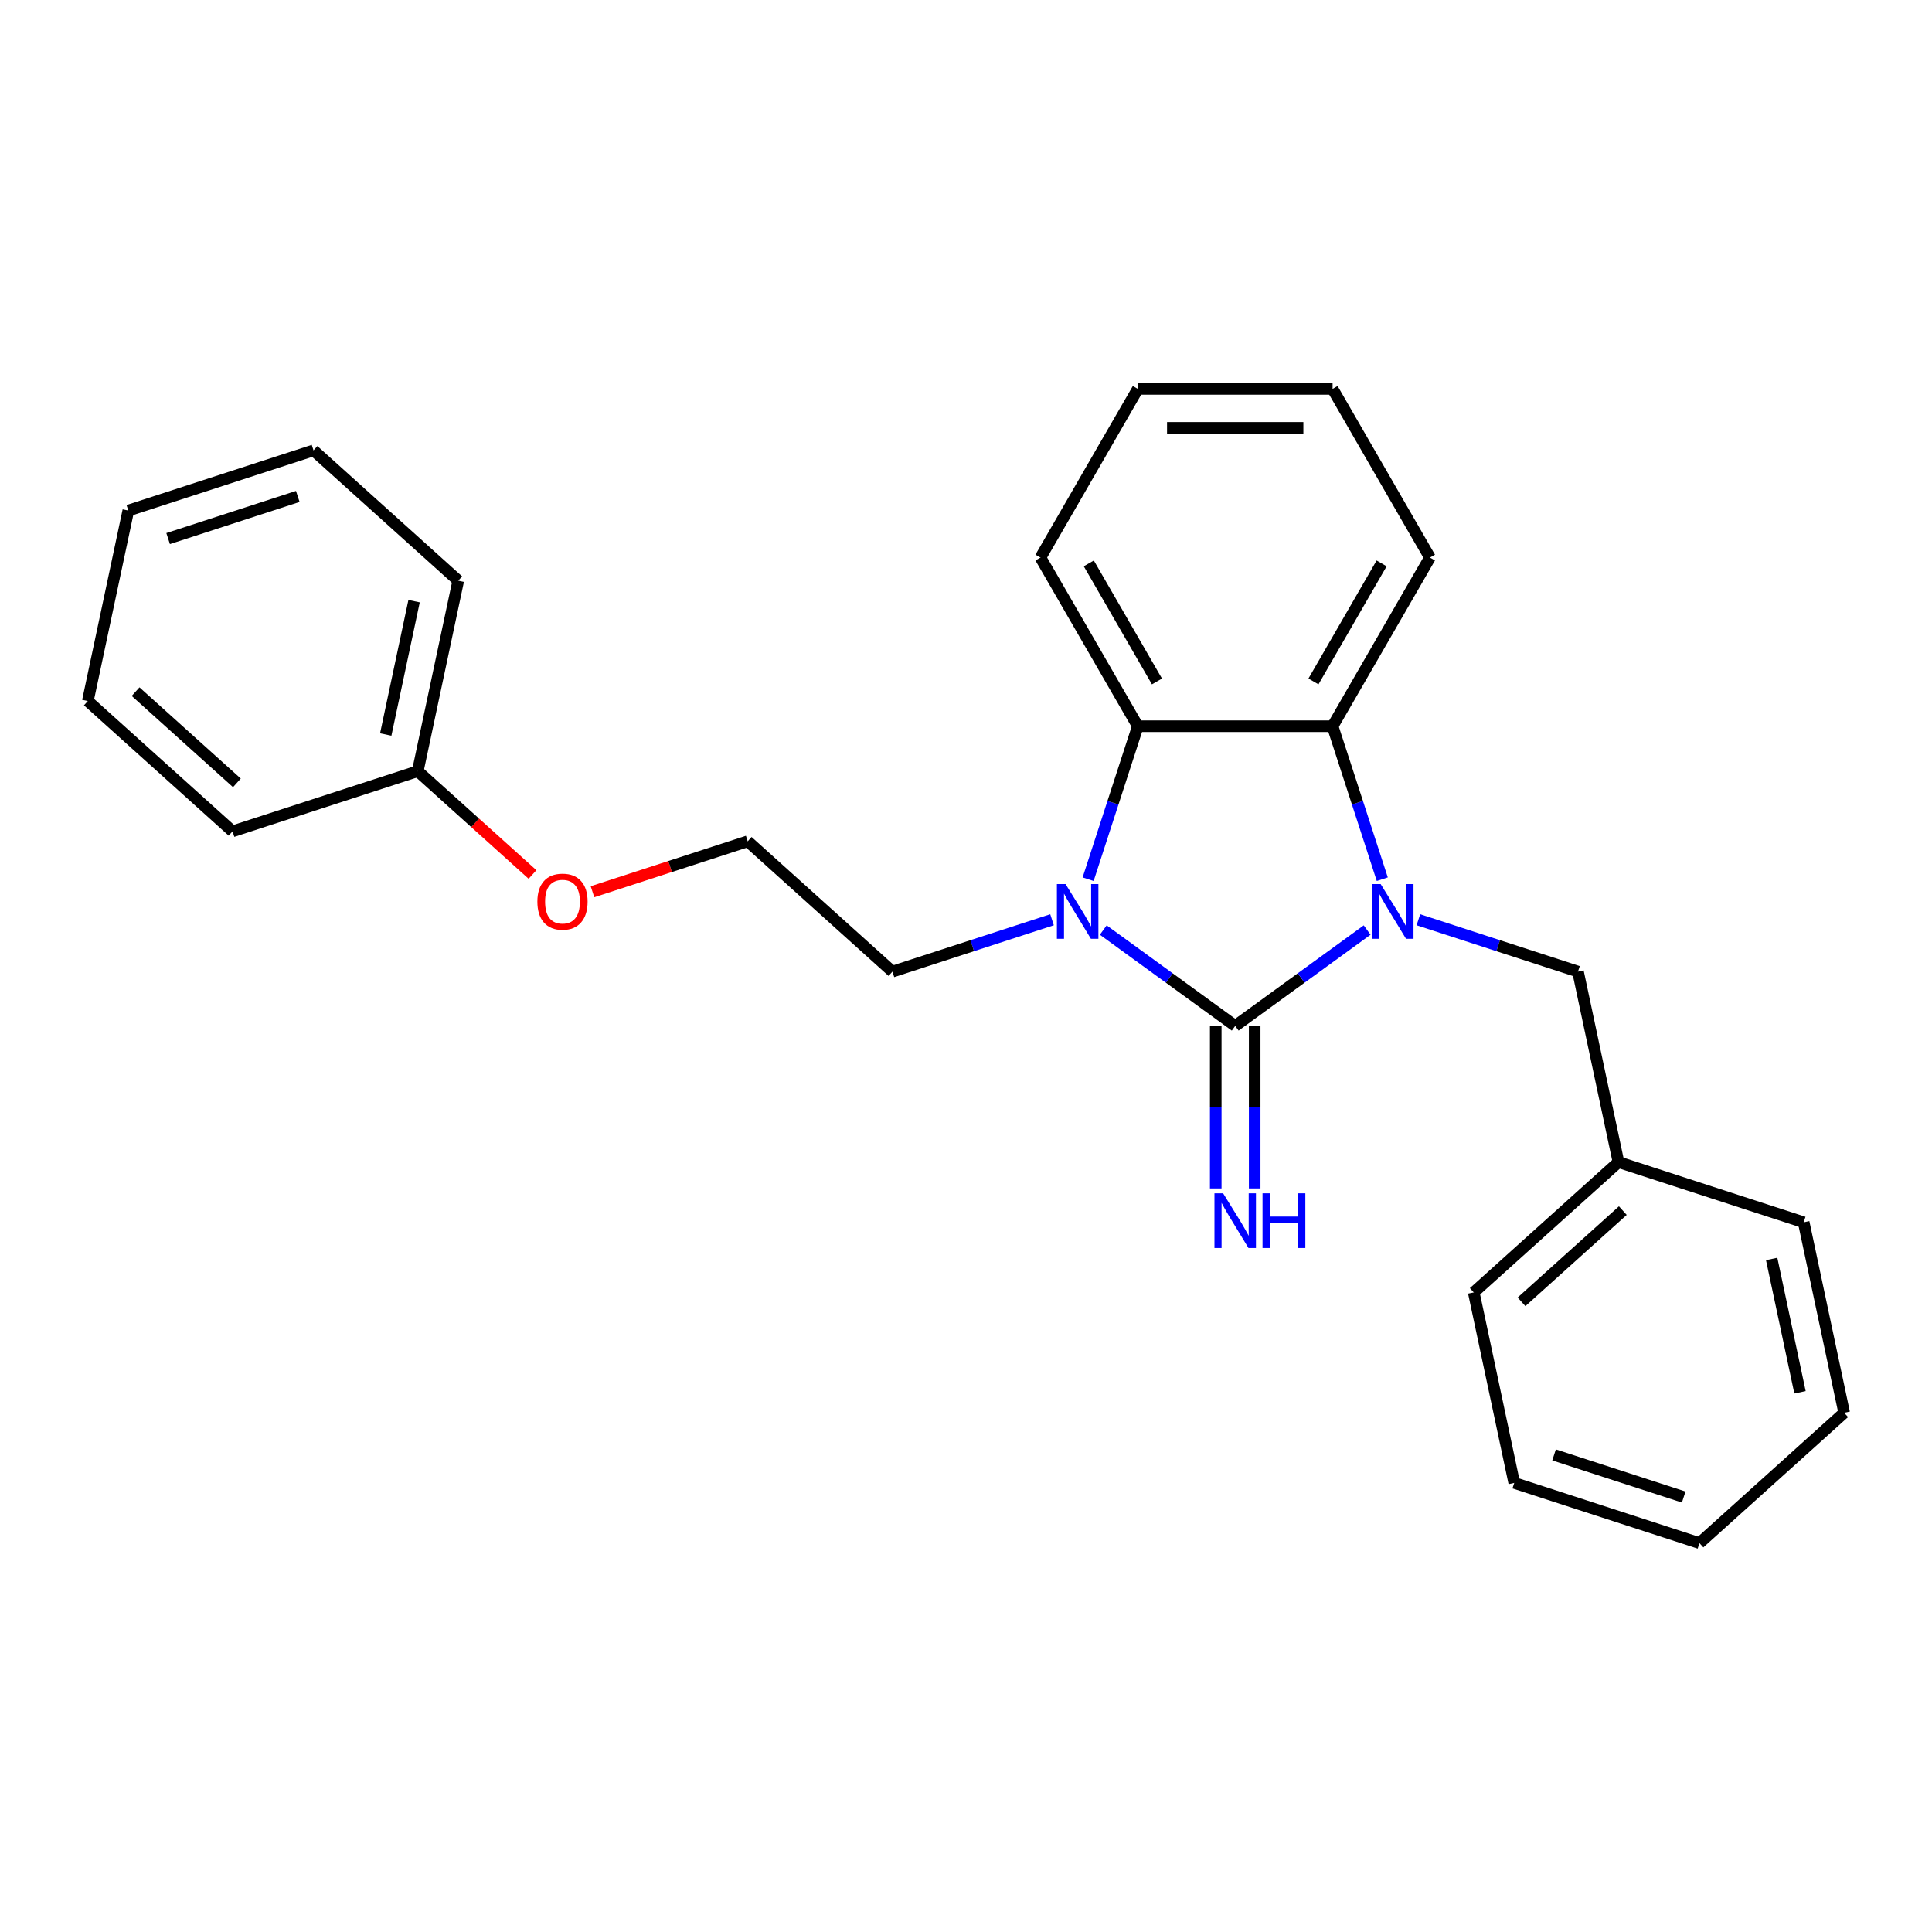 <?xml version='1.0' encoding='iso-8859-1'?>
<svg version='1.1' baseProfile='full'
              xmlns='http://www.w3.org/2000/svg'
                      xmlns:rdkit='http://www.rdkit.org/xml'
                      xmlns:xlink='http://www.w3.org/1999/xlink'
                  xml:space='preserve'
width='1000px' height='1000px' viewBox='0 0 1000 1000'>
<!-- END OF HEADER -->
<rect style='opacity:1.0;fill:#FFFFFF;stroke:none' width='1000' height='1000' x='0' y='0'> </rect>
<path class='bond-0' d='M 639.342,531.008 L 673.487,506.2' style='fill:none;fill-rule:evenodd;stroke:#000000;stroke-width:6px;stroke-linecap:butt;stroke-linejoin:miter;stroke-opacity:1' />
<path class='bond-0' d='M 673.487,506.2 L 707.633,481.392' style='fill:none;fill-rule:evenodd;stroke:#0000FF;stroke-width:6px;stroke-linecap:butt;stroke-linejoin:miter;stroke-opacity:1' />
<path class='bond-1' d='M 639.342,531.008 L 605.197,506.2' style='fill:none;fill-rule:evenodd;stroke:#000000;stroke-width:6px;stroke-linecap:butt;stroke-linejoin:miter;stroke-opacity:1' />
<path class='bond-1' d='M 605.197,506.2 L 571.052,481.392' style='fill:none;fill-rule:evenodd;stroke:#0000FF;stroke-width:6px;stroke-linecap:butt;stroke-linejoin:miter;stroke-opacity:1' />
<path class='bond-4' d='M 629.262,531.008 L 629.262,573.069' style='fill:none;fill-rule:evenodd;stroke:#000000;stroke-width:6px;stroke-linecap:butt;stroke-linejoin:miter;stroke-opacity:1' />
<path class='bond-4' d='M 629.262,573.069 L 629.262,615.13' style='fill:none;fill-rule:evenodd;stroke:#0000FF;stroke-width:6px;stroke-linecap:butt;stroke-linejoin:miter;stroke-opacity:1' />
<path class='bond-4' d='M 649.422,531.008 L 649.422,573.069' style='fill:none;fill-rule:evenodd;stroke:#000000;stroke-width:6px;stroke-linecap:butt;stroke-linejoin:miter;stroke-opacity:1' />
<path class='bond-4' d='M 649.422,573.069 L 649.422,615.13' style='fill:none;fill-rule:evenodd;stroke:#0000FF;stroke-width:6px;stroke-linecap:butt;stroke-linejoin:miter;stroke-opacity:1' />
<path class='bond-2' d='M 715.473,455.078 L 702.608,415.483' style='fill:none;fill-rule:evenodd;stroke:#0000FF;stroke-width:6px;stroke-linecap:butt;stroke-linejoin:miter;stroke-opacity:1' />
<path class='bond-2' d='M 702.608,415.483 L 689.743,375.889' style='fill:none;fill-rule:evenodd;stroke:#000000;stroke-width:6px;stroke-linecap:butt;stroke-linejoin:miter;stroke-opacity:1' />
<path class='bond-5' d='M 734.153,476.066 L 775.457,489.487' style='fill:none;fill-rule:evenodd;stroke:#0000FF;stroke-width:6px;stroke-linecap:butt;stroke-linejoin:miter;stroke-opacity:1' />
<path class='bond-5' d='M 775.457,489.487 L 816.761,502.907' style='fill:none;fill-rule:evenodd;stroke:#000000;stroke-width:6px;stroke-linecap:butt;stroke-linejoin:miter;stroke-opacity:1' />
<path class='bond-3' d='M 563.211,455.078 L 576.076,415.483' style='fill:none;fill-rule:evenodd;stroke:#0000FF;stroke-width:6px;stroke-linecap:butt;stroke-linejoin:miter;stroke-opacity:1' />
<path class='bond-3' d='M 576.076,415.483 L 588.941,375.889' style='fill:none;fill-rule:evenodd;stroke:#000000;stroke-width:6px;stroke-linecap:butt;stroke-linejoin:miter;stroke-opacity:1' />
<path class='bond-6' d='M 544.531,476.066 L 503.227,489.487' style='fill:none;fill-rule:evenodd;stroke:#0000FF;stroke-width:6px;stroke-linecap:butt;stroke-linejoin:miter;stroke-opacity:1' />
<path class='bond-6' d='M 503.227,489.487 L 461.923,502.907' style='fill:none;fill-rule:evenodd;stroke:#000000;stroke-width:6px;stroke-linecap:butt;stroke-linejoin:miter;stroke-opacity:1' />
<path class='bond-8' d='M 689.743,375.889 L 740.144,288.592' style='fill:none;fill-rule:evenodd;stroke:#000000;stroke-width:6px;stroke-linecap:butt;stroke-linejoin:miter;stroke-opacity:1' />
<path class='bond-8' d='M 679.844,352.714 L 715.125,291.606' style='fill:none;fill-rule:evenodd;stroke:#000000;stroke-width:6px;stroke-linecap:butt;stroke-linejoin:miter;stroke-opacity:1' />
<path class='bond-25' d='M 689.743,375.889 L 588.941,375.889' style='fill:none;fill-rule:evenodd;stroke:#000000;stroke-width:6px;stroke-linecap:butt;stroke-linejoin:miter;stroke-opacity:1' />
<path class='bond-9' d='M 588.941,375.889 L 538.54,288.592' style='fill:none;fill-rule:evenodd;stroke:#000000;stroke-width:6px;stroke-linecap:butt;stroke-linejoin:miter;stroke-opacity:1' />
<path class='bond-9' d='M 598.84,352.714 L 563.56,291.606' style='fill:none;fill-rule:evenodd;stroke:#000000;stroke-width:6px;stroke-linecap:butt;stroke-linejoin:miter;stroke-opacity:1' />
<path class='bond-7' d='M 816.761,502.907 L 837.719,601.507' style='fill:none;fill-rule:evenodd;stroke:#000000;stroke-width:6px;stroke-linecap:butt;stroke-linejoin:miter;stroke-opacity:1' />
<path class='bond-12' d='M 461.923,502.907 L 387.013,435.457' style='fill:none;fill-rule:evenodd;stroke:#000000;stroke-width:6px;stroke-linecap:butt;stroke-linejoin:miter;stroke-opacity:1' />
<path class='bond-13' d='M 837.719,601.507 L 762.809,668.956' style='fill:none;fill-rule:evenodd;stroke:#000000;stroke-width:6px;stroke-linecap:butt;stroke-linejoin:miter;stroke-opacity:1' />
<path class='bond-13' d='M 839.972,626.606 L 787.535,673.821' style='fill:none;fill-rule:evenodd;stroke:#000000;stroke-width:6px;stroke-linecap:butt;stroke-linejoin:miter;stroke-opacity:1' />
<path class='bond-14' d='M 837.719,601.507 L 933.588,632.656' style='fill:none;fill-rule:evenodd;stroke:#000000;stroke-width:6px;stroke-linecap:butt;stroke-linejoin:miter;stroke-opacity:1' />
<path class='bond-17' d='M 740.144,288.592 L 689.743,201.295' style='fill:none;fill-rule:evenodd;stroke:#000000;stroke-width:6px;stroke-linecap:butt;stroke-linejoin:miter;stroke-opacity:1' />
<path class='bond-18' d='M 538.54,288.592 L 588.941,201.295' style='fill:none;fill-rule:evenodd;stroke:#000000;stroke-width:6px;stroke-linecap:butt;stroke-linejoin:miter;stroke-opacity:1' />
<path class='bond-10' d='M 306.664,461.564 L 346.838,448.511' style='fill:none;fill-rule:evenodd;stroke:#FF0000;stroke-width:6px;stroke-linecap:butt;stroke-linejoin:miter;stroke-opacity:1' />
<path class='bond-10' d='M 346.838,448.511 L 387.013,435.457' style='fill:none;fill-rule:evenodd;stroke:#000000;stroke-width:6px;stroke-linecap:butt;stroke-linejoin:miter;stroke-opacity:1' />
<path class='bond-11' d='M 275.624,452.633 L 245.929,425.895' style='fill:none;fill-rule:evenodd;stroke:#FF0000;stroke-width:6px;stroke-linecap:butt;stroke-linejoin:miter;stroke-opacity:1' />
<path class='bond-11' d='M 245.929,425.895 L 216.234,399.157' style='fill:none;fill-rule:evenodd;stroke:#000000;stroke-width:6px;stroke-linecap:butt;stroke-linejoin:miter;stroke-opacity:1' />
<path class='bond-15' d='M 216.234,399.157 L 237.191,300.558' style='fill:none;fill-rule:evenodd;stroke:#000000;stroke-width:6px;stroke-linecap:butt;stroke-linejoin:miter;stroke-opacity:1' />
<path class='bond-15' d='M 199.657,380.176 L 214.328,311.156' style='fill:none;fill-rule:evenodd;stroke:#000000;stroke-width:6px;stroke-linecap:butt;stroke-linejoin:miter;stroke-opacity:1' />
<path class='bond-16' d='M 216.234,399.157 L 120.365,430.307' style='fill:none;fill-rule:evenodd;stroke:#000000;stroke-width:6px;stroke-linecap:butt;stroke-linejoin:miter;stroke-opacity:1' />
<path class='bond-20' d='M 762.809,668.956 L 783.766,767.556' style='fill:none;fill-rule:evenodd;stroke:#000000;stroke-width:6px;stroke-linecap:butt;stroke-linejoin:miter;stroke-opacity:1' />
<path class='bond-21' d='M 933.588,632.656 L 954.545,731.255' style='fill:none;fill-rule:evenodd;stroke:#000000;stroke-width:6px;stroke-linecap:butt;stroke-linejoin:miter;stroke-opacity:1' />
<path class='bond-21' d='M 917.011,651.638 L 931.682,720.657' style='fill:none;fill-rule:evenodd;stroke:#000000;stroke-width:6px;stroke-linecap:butt;stroke-linejoin:miter;stroke-opacity:1' />
<path class='bond-22' d='M 237.191,300.558 L 162.281,233.108' style='fill:none;fill-rule:evenodd;stroke:#000000;stroke-width:6px;stroke-linecap:butt;stroke-linejoin:miter;stroke-opacity:1' />
<path class='bond-19' d='M 120.365,430.307 L 45.455,362.857' style='fill:none;fill-rule:evenodd;stroke:#000000;stroke-width:6px;stroke-linecap:butt;stroke-linejoin:miter;stroke-opacity:1' />
<path class='bond-19' d='M 122.618,405.207 L 70.181,357.992' style='fill:none;fill-rule:evenodd;stroke:#000000;stroke-width:6px;stroke-linecap:butt;stroke-linejoin:miter;stroke-opacity:1' />
<path class='bond-26' d='M 689.743,201.295 L 588.941,201.295' style='fill:none;fill-rule:evenodd;stroke:#000000;stroke-width:6px;stroke-linecap:butt;stroke-linejoin:miter;stroke-opacity:1' />
<path class='bond-26' d='M 674.623,221.455 L 604.061,221.455' style='fill:none;fill-rule:evenodd;stroke:#000000;stroke-width:6px;stroke-linecap:butt;stroke-linejoin:miter;stroke-opacity:1' />
<path class='bond-23' d='M 45.455,362.857 L 66.412,264.258' style='fill:none;fill-rule:evenodd;stroke:#000000;stroke-width:6px;stroke-linecap:butt;stroke-linejoin:miter;stroke-opacity:1' />
<path class='bond-27' d='M 783.766,767.556 L 879.635,798.705' style='fill:none;fill-rule:evenodd;stroke:#000000;stroke-width:6px;stroke-linecap:butt;stroke-linejoin:miter;stroke-opacity:1' />
<path class='bond-27' d='M 804.377,753.054 L 871.485,774.859' style='fill:none;fill-rule:evenodd;stroke:#000000;stroke-width:6px;stroke-linecap:butt;stroke-linejoin:miter;stroke-opacity:1' />
<path class='bond-24' d='M 954.545,731.255 L 879.635,798.705' style='fill:none;fill-rule:evenodd;stroke:#000000;stroke-width:6px;stroke-linecap:butt;stroke-linejoin:miter;stroke-opacity:1' />
<path class='bond-28' d='M 162.281,233.108 L 66.412,264.258' style='fill:none;fill-rule:evenodd;stroke:#000000;stroke-width:6px;stroke-linecap:butt;stroke-linejoin:miter;stroke-opacity:1' />
<path class='bond-28' d='M 154.131,256.954 L 87.023,278.759' style='fill:none;fill-rule:evenodd;stroke:#000000;stroke-width:6px;stroke-linecap:butt;stroke-linejoin:miter;stroke-opacity:1' />
<path  class='atom-1' d='M 714.633 457.598
L 723.913 472.598
Q 724.833 474.078, 726.313 476.758
Q 727.793 479.438, 727.873 479.598
L 727.873 457.598
L 731.633 457.598
L 731.633 485.918
L 727.753 485.918
L 717.793 469.518
Q 716.633 467.598, 715.393 465.398
Q 714.193 463.198, 713.833 462.518
L 713.833 485.918
L 710.153 485.918
L 710.153 457.598
L 714.633 457.598
' fill='#0000FF'/>
<path  class='atom-2' d='M 551.532 457.598
L 560.812 472.598
Q 561.732 474.078, 563.212 476.758
Q 564.692 479.438, 564.772 479.598
L 564.772 457.598
L 568.532 457.598
L 568.532 485.918
L 564.652 485.918
L 554.692 469.518
Q 553.532 467.598, 552.292 465.398
Q 551.092 463.198, 550.732 462.518
L 550.732 485.918
L 547.052 485.918
L 547.052 457.598
L 551.532 457.598
' fill='#0000FF'/>
<path  class='atom-5' d='M 633.082 617.65
L 642.362 632.65
Q 643.282 634.13, 644.762 636.81
Q 646.242 639.49, 646.322 639.65
L 646.322 617.65
L 650.082 617.65
L 650.082 645.97
L 646.202 645.97
L 636.242 629.57
Q 635.082 627.65, 633.842 625.45
Q 632.642 623.25, 632.282 622.57
L 632.282 645.97
L 628.602 645.97
L 628.602 617.65
L 633.082 617.65
' fill='#0000FF'/>
<path  class='atom-5' d='M 653.482 617.65
L 657.322 617.65
L 657.322 629.69
L 671.802 629.69
L 671.802 617.65
L 675.642 617.65
L 675.642 645.97
L 671.802 645.97
L 671.802 632.89
L 657.322 632.89
L 657.322 645.97
L 653.482 645.97
L 653.482 617.65
' fill='#0000FF'/>
<path  class='atom-11' d='M 278.144 466.687
Q 278.144 459.887, 281.504 456.087
Q 284.864 452.287, 291.144 452.287
Q 297.424 452.287, 300.784 456.087
Q 304.144 459.887, 304.144 466.687
Q 304.144 473.567, 300.744 477.487
Q 297.344 481.367, 291.144 481.367
Q 284.904 481.367, 281.504 477.487
Q 278.144 473.607, 278.144 466.687
M 291.144 478.167
Q 295.464 478.167, 297.784 475.287
Q 300.144 472.367, 300.144 466.687
Q 300.144 461.127, 297.784 458.327
Q 295.464 455.487, 291.144 455.487
Q 286.824 455.487, 284.464 458.287
Q 282.144 461.087, 282.144 466.687
Q 282.144 472.407, 284.464 475.287
Q 286.824 478.167, 291.144 478.167
' fill='#FF0000'/>
</svg>
